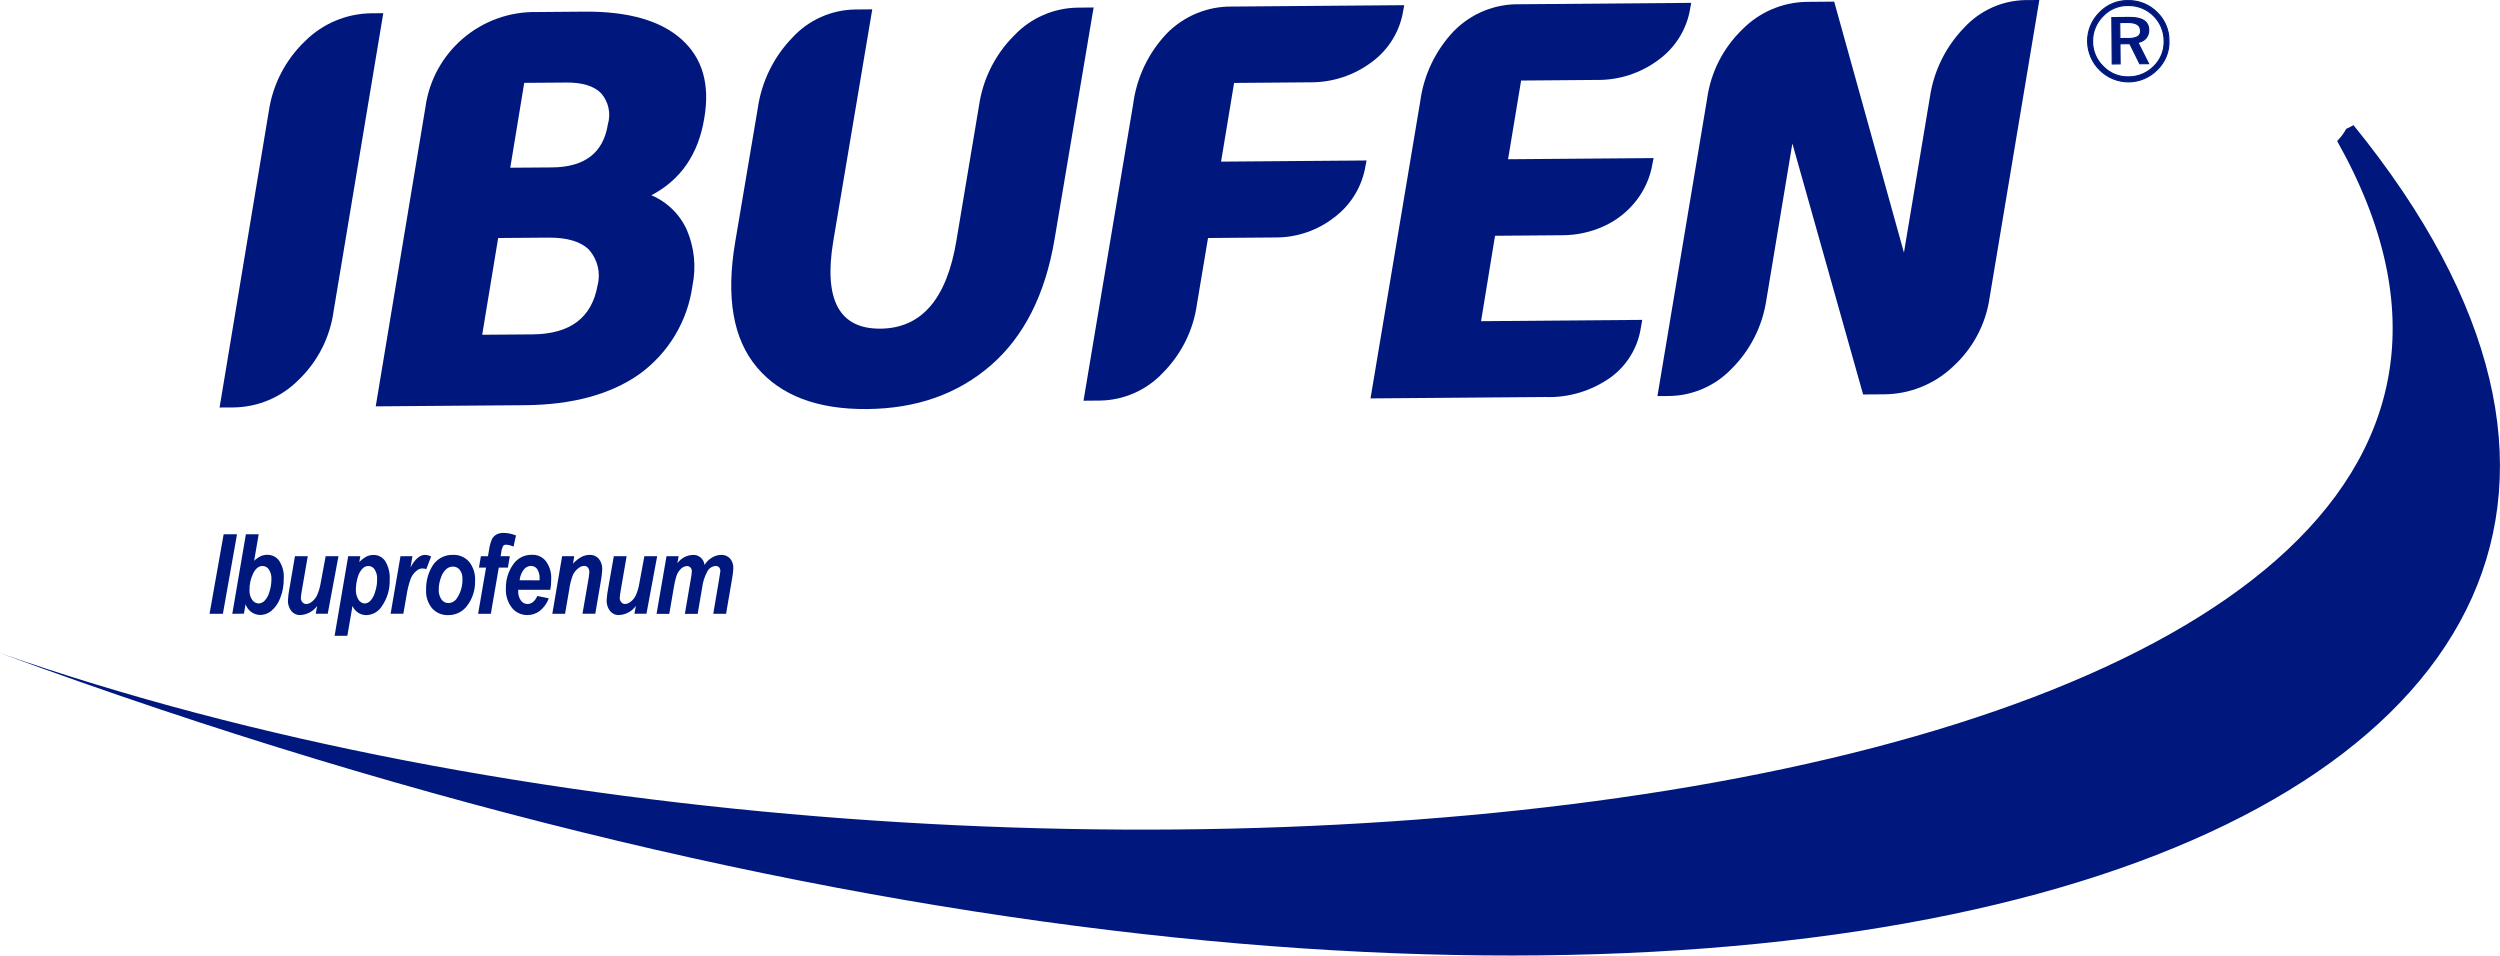 <?xml version="1.0" encoding="utf-8"?>
<!-- Generator: Adobe Illustrator 27.5.0, SVG Export Plug-In . SVG Version: 6.00 Build 0)  -->
<svg version="1.1" id="Layer_1" xmlns="http://www.w3.org/2000/svg" xmlns:xlink="http://www.w3.org/1999/xlink" x="0px" y="0px"
	 viewBox="0 0 324.04 123.85" style="enable-background:new 0 0 324.04 123.85;" xml:space="preserve">
<style type="text/css">
	.st0{fill:#00187E;}
	.st1{fill:none;stroke:#00187E;stroke-width:0.15;stroke-miterlimit:10;}
</style>
<g>
	<g>
		<path id="Path_12148" class="st0" d="M281.13,5.3c0.05,1.39-0.5,2.74-1.5,3.71c-0.98,1.02-2.33,1.59-3.74,1.6
			c-2.89-0.01-5.25-2.33-5.3-5.22c-0.02-1.42,0.54-2.78,1.56-3.77c0.95-1,2.28-1.56,3.66-1.54c1.41-0.03,2.78,0.52,3.77,1.52
			C280.59,2.57,281.15,3.91,281.13,5.3 M280.51,5.33c0.01-2.55-2.04-4.62-4.59-4.63c-0.03,0-0.07,0-0.1,0
			c-1.22-0.02-2.38,0.47-3.22,1.35c-0.89,0.87-1.39,2.08-1.37,3.33c0,1.22,0.5,2.39,1.38,3.23c0.85,0.89,2.04,1.38,3.28,1.35
			c1.25,0.01,2.44-0.5,3.31-1.39C280.06,7.73,280.54,6.55,280.51,5.33 M278.51,3.88c0.02,0.39-0.12,0.77-0.37,1.07
			c-0.27,0.3-0.64,0.49-1.04,0.54l1.39,2.75l-1.14,0.01l-1.29-2.6l-1.28,0.01l0.02,2.61l-1.02,0.01l-0.05-6.01l2.24-0.02
			C277.66,2.24,278.5,2.78,278.51,3.88 M277.45,3.97c-0.01-0.71-0.56-1.07-1.67-1.06l-1.03,0.01L274.77,5l1.06-0.01
			c0.43,0.03,0.86-0.05,1.25-0.24C277.34,4.59,277.49,4.28,277.45,3.97"/>
		<path id="Path_12149" class="st1" d="M281.13,5.3c0.05,1.39-0.5,2.74-1.5,3.71c-0.98,1.02-2.33,1.59-3.74,1.6
			c-2.89-0.01-5.25-2.33-5.3-5.22c-0.02-1.42,0.54-2.78,1.56-3.77c0.95-1,2.28-1.56,3.66-1.54c1.41-0.03,2.78,0.52,3.77,1.52
			C280.59,2.57,281.15,3.91,281.13,5.3z M280.51,5.34c0.01-2.55-2.04-4.62-4.59-4.63c-0.03,0-0.07,0-0.1,0
			c-1.22-0.02-2.38,0.47-3.22,1.35c-0.89,0.87-1.39,2.08-1.37,3.33c0,1.22,0.5,2.39,1.38,3.23c0.85,0.89,2.04,1.38,3.28,1.35
			c1.25,0.01,2.44-0.5,3.31-1.39C280.06,7.73,280.54,6.56,280.51,5.34z M278.51,3.89c0.02,0.39-0.12,0.77-0.37,1.07
			c-0.27,0.3-0.64,0.49-1.04,0.54l1.39,2.75l-1.14,0.01l-1.29-2.6l-1.28,0.01l0.02,2.61l-1.02,0.01l-0.05-6.01l2.24-0.02
			C277.66,2.24,278.5,2.78,278.51,3.89L278.51,3.89z M277.45,3.97c-0.01-0.71-0.56-1.07-1.67-1.06l-1.03,0.01L274.77,5l1.06-0.01
			c0.43,0.03,0.86-0.05,1.25-0.24C277.34,4.58,277.49,4.28,277.45,3.97L277.45,3.97z"/>
	</g>
	<g>
		<path id="Path_12150" class="st0" d="M30.29,52.81l-1.83,0.01l6.38-38.4c0.51-3.47,2.17-6.68,4.71-9.1
			c2.29-2.28,5.38-3.57,8.62-3.6l1.51-0.01l-6.44,38.62c-0.47,3.42-2.08,6.57-4.58,8.95C36.43,51.51,33.43,52.77,30.29,52.81"/>
		<path id="Path_12151" class="st0" d="M69.64,1.56l6.09-0.05c5.68-0.05,9.88,1.15,12.6,3.58c2.72,2.43,3.71,5.83,2.96,10.2
			c-0.75,4.67-3.04,8.01-6.86,10.02c2.06,0.87,3.72,2.5,4.62,4.55c0.95,2.25,1.2,4.73,0.71,7.13c-0.62,4.63-3.12,8.79-6.91,11.52
			c-3.73,2.62-8.68,3.96-14.83,4.01l-19.32,0.15l6.44-38.76C56.12,6.7,62.37,1.39,69.64,1.56 M77.45,37.01
			c0.43-1.62,0.02-3.35-1.08-4.61c-1.06-1.08-2.81-1.61-5.25-1.6l-6.55,0.05L62.5,43.39l6.55-0.05
			C73.9,43.29,76.7,41.19,77.45,37.01 M78.79,16.11c0.42-1.41,0.08-2.93-0.88-4.03c-0.93-0.94-2.44-1.4-4.53-1.38l-5.43,0.04
			l-1.81,11l5.43-0.04C75.8,21.66,78.21,19.8,78.79,16.11"/>
		<path id="Path_12152" class="st0" d="M110.83,1.23l2.23-0.02l-5.06,30.09c-1.25,7.58,0.79,11.34,6.11,11.3
			c5.33-0.04,8.61-3.85,9.86-11.43l2.94-17.56c0.51-3.42,2.1-6.58,4.55-9.02c2.13-2.25,5.09-3.55,8.19-3.6l2.1-0.02l-5.07,30.09
			c-1.21,7.14-3.97,12.58-8.26,16.3c-4.29,3.72-9.65,5.61-16.07,5.66c-6.42,0.05-11.17-1.76-14.25-5.42s-4.02-9.06-2.81-16.21
			l2.94-17.42c0.5-3.44,2.08-6.64,4.51-9.13C104.82,2.59,107.75,1.28,110.83,1.23"/>
		<path id="Path_12153" class="st0" d="M165.29,30.78l-8.71,0.07l-1.44,8.6c-0.47,3.38-2.04,6.5-4.45,8.91
			c-2.11,2.23-5.03,3.51-8.09,3.56l-2.16,0.02l6.44-38.47c0.45-3.43,1.97-6.62,4.35-9.13c2.24-2.28,5.32-3.55,8.52-3.49l22.26-0.18
			l-0.12,0.66c-0.42,2.7-1.9,5.12-4.11,6.73c-2.31,1.73-5.12,2.64-8,2.61l-9.82,0.08l-1.69,10.2l18.86-0.15L177,21.45
			c-0.42,2.66-1.86,5.06-4.01,6.69C170.8,29.87,168.08,30.8,165.29,30.78"/>
		<path id="Path_12154" class="st0" d="M208.76,48.92c-2.47,1.75-5.44,2.65-8.46,2.54l-22.66,0.18l6.44-38.47
			c0.45-3.43,1.97-6.62,4.35-9.13c2.24-2.29,5.32-3.55,8.52-3.49l22.26-0.18l-0.12,0.65c-0.42,2.7-1.9,5.12-4.11,6.73
			c-2.31,1.73-5.12,2.65-8,2.61l-9.82,0.08l-1.69,10.2l18.86-0.15l-0.13,0.66c-0.28,1.77-1.01,3.44-2.12,4.86
			c-1.11,1.43-2.55,2.56-4.2,3.31c-1.69,0.77-3.53,1.17-5.39,1.17l-8.71,0.07l-1.81,11.07l20.89-0.17l-0.19,1.09
			C212.26,45.11,210.85,47.4,208.76,48.92"/>
		<path id="Path_12155" class="st0" d="M244.17,51.11l-2.68,0.02l-9.17-32.53l-3.38,20.33c-0.51,3.37-2.09,6.48-4.51,8.88
			c-2.12,2.21-5.03,3.48-8.09,3.52l-1.51,0.01l6.44-38.55c0.47-3.43,2.09-6.59,4.58-8.99c2.21-2.24,5.21-3.52,8.35-3.56l3.54-0.03
			l9.04,32.53l3.37-20.18c0.5-3.39,2.06-6.53,4.45-8.99c2.04-2.21,4.89-3.5,7.9-3.56l1.83-0.01l-6.44,38.55
			c-0.49,3.46-2.18,6.64-4.78,8.99C250.7,49.82,247.5,51.1,244.17,51.11"/>
	</g>
	<path id="Path_12156" class="st0" d="M305.05,16.22c-0.3,0.18-0.62,0.34-0.94,0.48c-0.32,0.58-0.72,1.11-1.18,1.58
		C352.91,107.05,130.85,130.47,0,84.65C222.75,166.52,380.2,108.72,305.05,16.22"/>
	<g>
		<path id="Path_12157" class="st0" d="M27.16,79.56l1.83-10.31h1.73l-1.83,10.31H27.16z"/>
		<path id="Path_12158" class="st0" d="M30.11,79.56l1.76-10.31h1.66l-0.59,3.44c0.25-0.25,0.55-0.45,0.87-0.61
			c0.26-0.11,0.54-0.17,0.83-0.17c0.61-0.01,1.2,0.28,1.55,0.78c0.44,0.69,0.65,1.5,0.59,2.31c0.01,0.86-0.14,1.72-0.46,2.52
			c-0.23,0.64-0.63,1.22-1.15,1.66c-0.4,0.33-0.89,0.52-1.41,0.53c-0.88,0-1.65-0.56-1.93-1.39l-0.21,1.22L30.11,79.56z
			 M32.34,76.52c-0.02,0.44,0.1,0.87,0.35,1.23c0.18,0.28,0.48,0.45,0.82,0.47c0.28-0.01,0.54-0.12,0.74-0.31
			c0.31-0.31,0.53-0.7,0.65-1.13c0.19-0.55,0.28-1.13,0.28-1.71c0.03-0.45-0.09-0.89-0.34-1.27c-0.18-0.27-0.49-0.44-0.81-0.44
			c-0.48,0-0.88,0.31-1.2,0.93C32.49,74.98,32.32,75.75,32.34,76.52"/>
		<path id="Path_12159" class="st0" d="M38.23,72.09h1.66l-0.76,4.41c-0.06,0.33-0.11,0.66-0.13,0.99c-0.01,0.21,0.07,0.41,0.2,0.57
			c0.12,0.15,0.3,0.23,0.49,0.23c0.24-0.01,0.47-0.09,0.66-0.24c0.31-0.22,0.56-0.52,0.73-0.86c0.22-0.49,0.38-1.01,0.47-1.54
			l0.66-3.56h1.66l-1.39,7.46h-1.56l0.19-1.01c-0.51,0.7-1.31,1.14-2.18,1.18c-0.45,0.02-0.88-0.17-1.17-0.52
			c-0.31-0.41-0.47-0.91-0.44-1.42c0.03-0.51,0.1-1.03,0.2-1.53L38.23,72.09z"/>
		<path id="Path_12160" class="st0" d="M45.13,72.09h1.57l-0.13,0.77c0.27-0.29,0.59-0.54,0.94-0.73c0.28-0.13,0.59-0.2,0.9-0.2
			c0.61-0.01,1.18,0.29,1.52,0.8c0.44,0.73,0.64,1.57,0.58,2.41c0.04,1.23-0.32,2.44-1.02,3.44c-0.43,0.69-1.17,1.12-1.99,1.15
			c-0.79,0.01-1.5-0.46-1.81-1.19l-0.67,3.87h-1.65L45.13,72.09z M46.13,76.38c-0.03,0.48,0.09,0.95,0.34,1.36
			c0.17,0.28,0.47,0.46,0.79,0.48c0.27-0.01,0.52-0.12,0.71-0.31c0.3-0.32,0.52-0.71,0.63-1.13c0.19-0.55,0.29-1.12,0.28-1.7
			c0.03-0.45-0.08-0.9-0.33-1.28c-0.17-0.27-0.48-0.44-0.8-0.44c-0.27,0.01-0.53,0.11-0.73,0.3c-0.3,0.31-0.51,0.68-0.63,1.09
			C46.23,75.27,46.13,75.82,46.13,76.38"/>
		<path id="Path_12161" class="st0" d="M51.91,72.09h1.55l-0.25,1.45c0.58-1.08,1.21-1.62,1.89-1.62c0.27,0.01,0.54,0.08,0.78,0.21
			l-0.63,1.65c-0.15-0.07-0.31-0.1-0.48-0.1c-0.27,0-0.52,0.09-0.73,0.26c-0.35,0.27-0.63,0.63-0.8,1.05
			c-0.26,0.72-0.44,1.46-0.55,2.22l-0.41,2.34h-1.65L51.91,72.09z"/>
		<path id="Path_12162" class="st0" d="M55.23,76.46c-0.03-1.1,0.25-2.18,0.83-3.12c0.57-0.92,1.59-1.46,2.66-1.42
			c0.79-0.03,1.56,0.29,2.08,0.89c0.56,0.7,0.83,1.58,0.78,2.47c0.03,1.13-0.31,2.24-0.97,3.15c-0.57,0.83-1.52,1.32-2.53,1.3
			c-0.78,0.03-1.54-0.29-2.07-0.88C55.46,78.19,55.18,77.33,55.23,76.46 M59.94,75.02c0.02-0.42-0.1-0.83-0.35-1.16
			c-0.21-0.27-0.54-0.43-0.88-0.42c-0.31,0-0.61,0.11-0.85,0.31c-0.32,0.29-0.56,0.66-0.69,1.07c-0.2,0.51-0.3,1.05-0.3,1.59
			c-0.03,0.46,0.1,0.92,0.36,1.3c0.21,0.29,0.54,0.47,0.9,0.46c0.48-0.02,0.92-0.29,1.15-0.72C59.74,76.73,59.97,75.88,59.94,75.02"
			/>
		<path id="Path_12163" class="st0" d="M66.08,72.09l-0.25,1.48h-1.18l-1.03,5.99h-1.65L63,73.57h-0.92l0.25-1.48h0.92l0.13-0.77
			c0.06-0.49,0.19-0.97,0.38-1.43c0.13-0.26,0.34-0.47,0.59-0.61c0.28-0.15,0.6-0.22,0.92-0.21c0.55,0.01,1.1,0.12,1.61,0.34
			l-0.32,1.44c-0.31-0.14-0.63-0.23-0.97-0.25c-0.15-0.01-0.29,0.06-0.39,0.18c-0.12,0.24-0.2,0.51-0.22,0.78l-0.09,0.53
			L66.08,72.09z"/>
		<path id="Path_12164" class="st0" d="M71.33,76.45h-4.16v0.19c-0.02,0.43,0.1,0.85,0.35,1.2c0.19,0.28,0.51,0.44,0.84,0.45
			c0.54,0,0.97-0.35,1.29-1.04l1.48,0.3c-0.23,0.64-0.63,1.2-1.16,1.63c-0.47,0.36-1.04,0.55-1.62,0.54
			c-0.77,0.01-1.5-0.33-1.99-0.93c-0.56-0.72-0.84-1.62-0.79-2.53c-0.02-1.08,0.29-2.14,0.9-3.04c0.55-0.85,1.51-1.35,2.52-1.31
			c0.69-0.02,1.34,0.29,1.77,0.83c0.5,0.69,0.74,1.54,0.68,2.39C71.45,75.57,71.41,76.01,71.33,76.45 M69.93,75.22l0.01-0.2
			c0.03-0.44-0.08-0.88-0.31-1.26c-0.19-0.26-0.49-0.41-0.81-0.41c-0.36,0.01-0.7,0.18-0.92,0.47c-0.31,0.4-0.5,0.89-0.55,1.39
			L69.93,75.22z"/>
		<path id="Path_12165" class="st0" d="M72.86,72.09h1.57l-0.16,0.97c0.32-0.36,0.7-0.66,1.12-0.89c0.33-0.16,0.68-0.25,1.05-0.25
			c0.45-0.02,0.88,0.17,1.18,0.51c0.31,0.4,0.47,0.9,0.44,1.41c-0.03,0.5-0.09,0.99-0.18,1.48l-0.72,4.23H75.5l0.73-4.23
			c0.07-0.38,0.13-0.76,0.16-1.14c0.01-0.22-0.05-0.44-0.19-0.62c-0.13-0.14-0.31-0.22-0.5-0.21c-0.25,0.01-0.49,0.11-0.69,0.27
			c-0.32,0.23-0.58,0.54-0.75,0.9c-0.24,0.63-0.41,1.29-0.49,1.97l-0.53,3.07h-1.65L72.86,72.09z"/>
		<path id="Path_12166" class="st0" d="M79.56,72.09h1.66l-0.76,4.41c-0.06,0.33-0.11,0.66-0.13,0.99c-0.01,0.21,0.06,0.41,0.2,0.57
			c0.12,0.15,0.3,0.23,0.48,0.23c0.24-0.01,0.47-0.09,0.66-0.24c0.31-0.22,0.56-0.52,0.73-0.86c0.22-0.49,0.38-1.01,0.46-1.54
			l0.66-3.56h1.66l-1.39,7.46h-1.56l0.19-1.01c-0.51,0.7-1.31,1.14-2.18,1.18c-0.45,0.02-0.88-0.17-1.17-0.52
			c-0.31-0.41-0.47-0.91-0.44-1.42c0.03-0.51,0.1-1.03,0.2-1.53L79.56,72.09z"/>
		<path id="Path_12167" class="st0" d="M86.39,72.09h1.57L87.8,73c0.45-0.63,1.17-1.02,1.94-1.07c0.78-0.08,1.48,0.48,1.57,1.26
			c0,0.02,0,0.04,0,0.05c0.23-0.39,0.55-0.71,0.94-0.95c0.36-0.23,0.79-0.36,1.22-0.37c0.43-0.02,0.85,0.15,1.15,0.46
			c0.3,0.36,0.45,0.82,0.43,1.29c-0.02,0.45-0.08,0.89-0.16,1.33l-0.78,4.56h-1.66L93.22,75c0.1-0.57,0.15-0.9,0.15-0.97
			c0.01-0.18-0.05-0.36-0.17-0.5c-0.12-0.12-0.28-0.18-0.45-0.17c-0.47,0.04-0.89,0.32-1.09,0.75c-0.34,0.64-0.56,1.34-0.65,2.06
			l-0.58,3.4h-1.66l0.77-4.51c0.07-0.33,0.11-0.67,0.13-1.01c0.01-0.18-0.05-0.36-0.18-0.5c-0.12-0.12-0.28-0.19-0.45-0.18
			c-0.29,0.02-0.55,0.14-0.76,0.34c-0.29,0.27-0.5,0.62-0.62,1c-0.14,0.47-0.25,0.95-0.32,1.43l-0.59,3.43h-1.65L86.39,72.09z"/>
	</g>
</g>
</svg>
